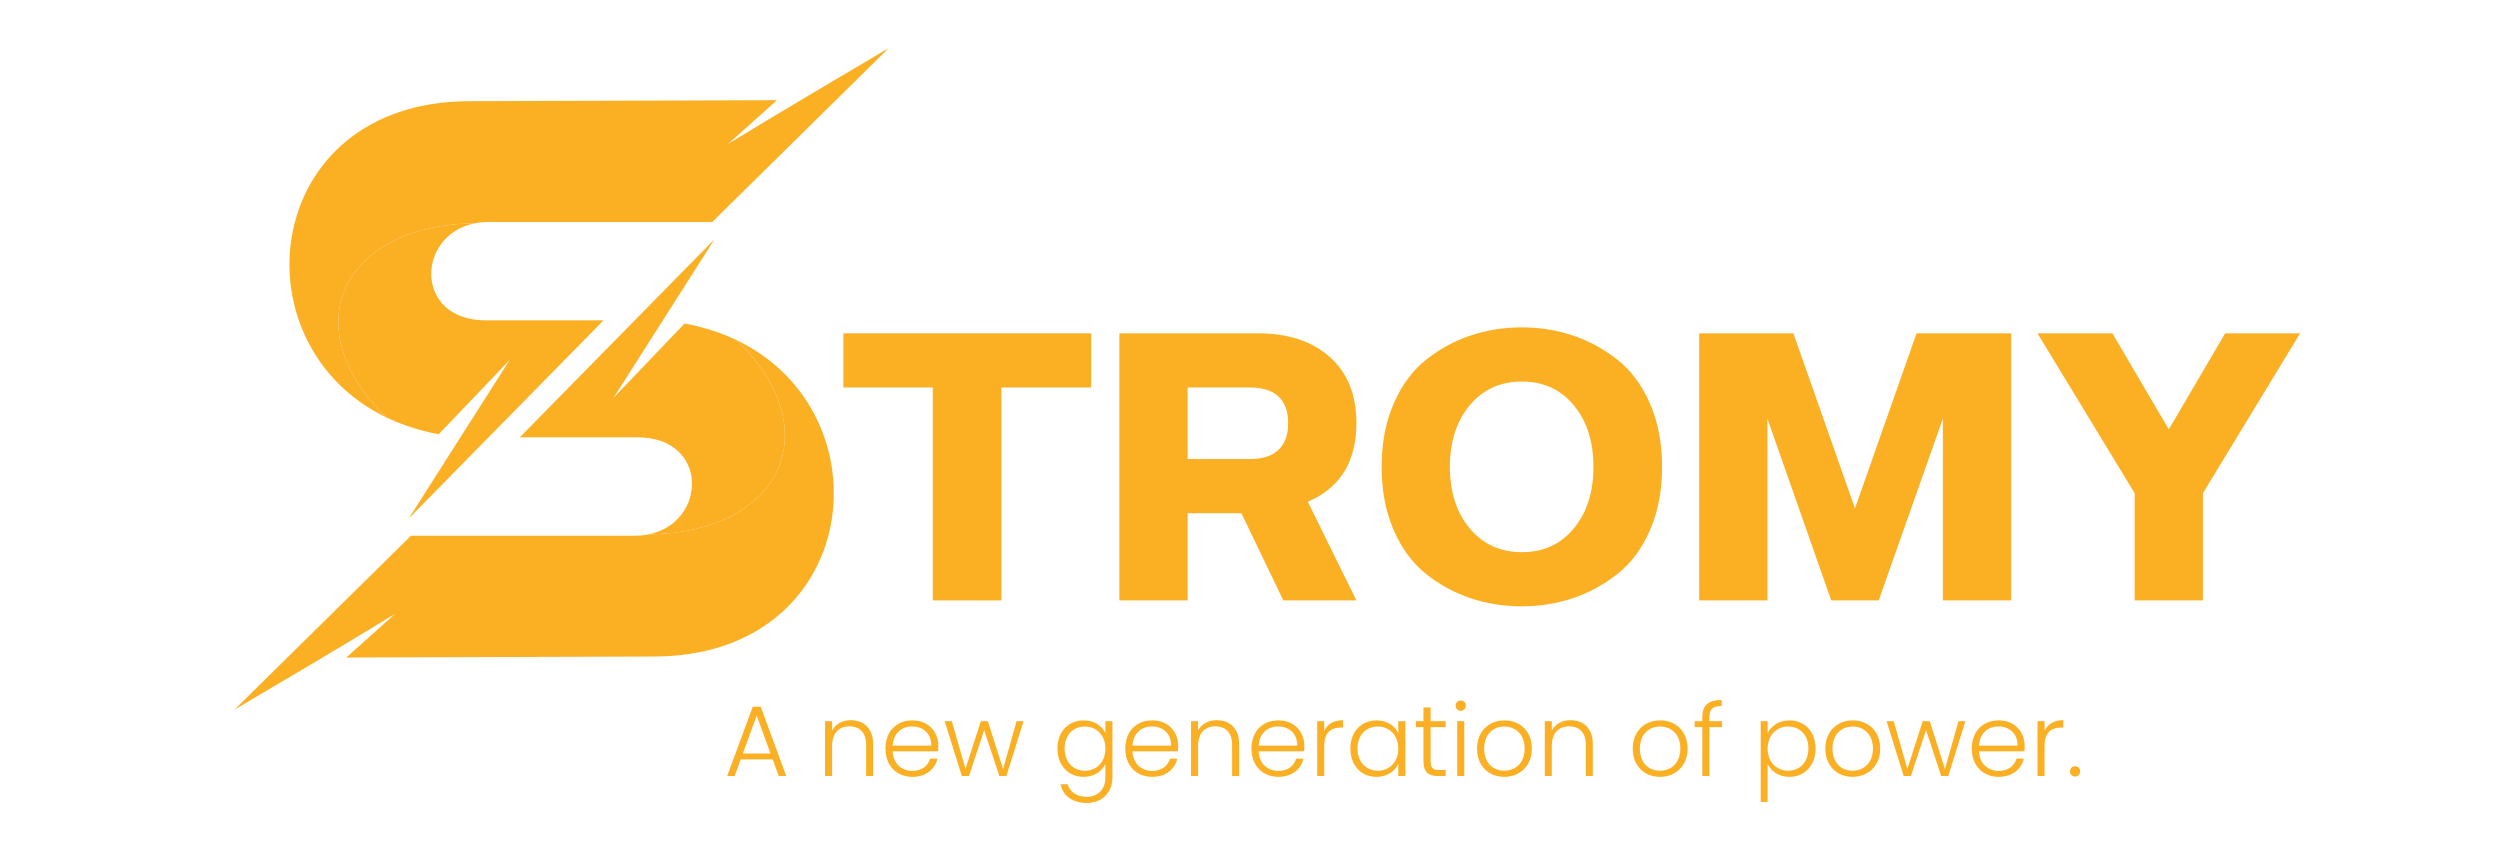 <?xml version="1.0" encoding="UTF-8" standalone="no"?> <svg xmlns="http://www.w3.org/2000/svg" xmlns:xlink="http://www.w3.org/1999/xlink" version="1.1" width="270pt" height="93pt" viewBox="0 0 270 93"><g><g id="Layer-1" data-name="Layer 1"><clipPath id="cp0"><path transform="matrix(1,0,0,-1,0,93)" d="M 0 93 L 270 93 L 270 0 L 0 0 Z "></path></clipPath><g clip-path="url(#cp0)"><path transform="matrix(1,0,0,-1,51.266,24.121)" d="M 0 0 C -6.34 -1.271 -6.545 -10.478 1.178 -10.478 L 5.667 -10.478 L 13.913 -10.478 L -7.131 -31.888 L 3.785 -14.746 L -3.89 -22.779 C -4.419 -22.682 -4.93 -22.564 -5.433 -22.438 C -6.891 -22.069 -8.242 -21.583 -9.482 -20.991 C -19.412 -11.556 -14.673 -.221 -.004 .001 Z " fill="#fbaf23" fill-rule="evenodd"></path><path transform="matrix(1,0,0,-1,50.624,10.929)" d="M 0 0 L 33.289 .108 L 27.998 -4.624 C 33.782 -1.086 39.529 2.285 45.366 5.742 C 39.011 -.526 32.679 -6.77 26.298 -13.046 L 2.151 -13.046 C 1.614 -13.046 1.112 -13.098 .642 -13.192 L .638 -13.191 C -14.031 -13.413 -18.77 -24.748 -8.84 -34.183 C -25.386 -26.278 -22.403 -.072 0 0 " fill="#fbaf23" fill-rule="evenodd"></path><path transform="matrix(1,0,0,-1,70.044,57.714)" d="M 0 0 C 6.34 1.271 6.546 10.479 -1.178 10.479 L -5.667 10.479 L -13.913 10.479 L 7.131 31.888 L -3.785 14.747 L 3.89 22.779 C 4.419 22.682 4.931 22.565 5.433 22.438 C 6.891 22.069 8.243 21.583 9.482 20.991 C 19.412 11.555 14.673 .221 .004 -.001 Z " fill="#fbaf23" fill-rule="evenodd"></path><path transform="matrix(1,0,0,-1,70.686,70.905)" d="M 0 0 L -33.289 -.109 L -27.998 4.624 C -33.782 1.086 -39.529 -2.286 -45.366 -5.743 C -39.011 .526 -32.679 6.769 -26.298 13.045 L -2.151 13.045 C -1.614 13.045 -1.112 13.097 -.642 13.191 L -.638 13.191 C 14.031 13.413 18.769 24.747 8.84 34.182 C 25.386 26.278 22.404 .072 0 0 " fill="#fbaf23" fill-rule="evenodd"></path><path transform="matrix(1,0,0,-1,100.739,64.844)" d="M 0 0 L 0 22.996 L -9.655 22.996 L -9.655 28.845 L 17.107 28.845 L 17.107 22.996 L 7.412 22.996 L 7.412 0 Z " fill="#fbaf23"></path><path transform="matrix(1,0,0,-1,128.262,41.848)" d="M 0 0 L 0 -7.732 L 6.69 -7.732 C 8.079 -7.732 9.121 -7.398 9.816 -6.73 C 10.509 -6.063 10.857 -5.115 10.857 -3.886 C 10.857 -1.296 9.468 0 6.69 0 Z M 0 -22.996 L -7.372 -22.996 L -7.372 5.849 L 7.572 5.849 C 10.857 5.849 13.455 4.994 15.364 3.285 C 17.273 1.576 18.229 -.801 18.229 -3.846 C 18.229 -8.013 16.479 -10.844 12.98 -12.34 L 18.229 -22.996 L 10.336 -22.996 L 5.809 -13.581 L 0 -13.581 Z " fill="#fbaf23"></path><path transform="matrix(1,0,0,-1,158.731,57.071)" d="M 0 0 C 1.429 -1.71 3.306 -2.564 5.629 -2.564 C 7.953 -2.564 9.822 -1.71 11.238 0 C 12.653 1.709 13.361 3.926 13.361 6.65 C 13.361 9.374 12.653 11.591 11.238 13.3 C 9.822 15.009 7.953 15.865 5.629 15.865 C 3.306 15.865 1.429 15.009 0 13.3 C -1.429 11.591 -2.144 9.374 -2.144 6.65 C -2.144 3.926 -1.429 1.709 0 0 M 5.629 -8.413 C 3.679 -8.413 1.829 -8.119 .08 -7.532 C -1.669 -6.945 -3.271 -6.069 -4.728 -4.908 C -6.184 -3.746 -7.345 -2.171 -8.213 -.181 C -9.081 1.809 -9.515 4.086 -9.515 6.65 C -9.515 9.214 -9.081 11.491 -8.213 13.481 C -7.345 15.47 -6.184 17.046 -4.728 18.208 C -3.271 19.37 -1.669 20.245 .08 20.833 C 1.829 21.419 3.679 21.714 5.629 21.714 C 7.552 21.714 9.388 21.419 11.138 20.833 C 12.887 20.245 14.496 19.37 15.965 18.208 C 17.434 17.046 18.603 15.47 19.471 13.481 C 20.338 11.491 20.772 9.214 20.772 6.65 C 20.772 4.086 20.338 1.809 19.471 -.181 C 18.603 -2.171 17.434 -3.746 15.965 -4.908 C 14.496 -6.069 12.887 -6.945 11.138 -7.532 C 9.388 -8.119 7.552 -8.413 5.629 -8.413 " fill="#fbaf23"></path><path transform="matrix(1,0,0,-1,183.509,64.844)" d="M 0 0 L 0 28.845 L 10.177 28.845 L 16.827 9.936 L 23.478 28.845 L 33.693 28.845 L 33.693 0 L 26.321 0 L 26.321 19.631 L 19.391 0 L 14.263 0 L 7.372 19.631 L 7.372 0 Z " fill="#fbaf23"></path><path transform="matrix(1,0,0,-1,230.543,64.844)" d="M 0 0 L 0 11.578 L -10.497 28.845 L -2.404 28.845 L 3.686 18.469 L 9.775 28.845 L 17.867 28.845 L 7.371 11.578 L 7.371 0 Z " fill="#fbaf23"></path><path transform="matrix(1,0,0,-1,81.723,77.282)" d="M 0 0 L -1.497 -4.102 L 1.498 -4.102 Z M 1.725 -4.73 L -1.725 -4.73 L -2.387 -6.531 L -3.189 -6.531 L -.423 .954 L .434 .954 L 3.19 -6.531 L 2.387 -6.531 Z " fill="#fbaf23"></path><path transform="matrix(1,0,0,-1,93.544,80.429)" d="M 0 0 C 0 1.312 -.716 1.985 -1.801 1.985 C -2.908 1.985 -3.678 1.291 -3.678 -.151 L -3.678 -3.385 L -4.437 -3.385 L -4.437 2.539 L -3.678 2.539 L -3.678 1.53 C -3.298 2.268 -2.539 2.647 -1.66 2.647 C -.314 2.647 .749 1.822 .749 .087 L .749 -3.385 L 0 -3.385 Z " fill="#fbaf23"></path><path transform="matrix(1,0,0,-1,96.402,80.526)" d="M 0 0 L 4.166 0 C 4.199 1.378 3.201 2.072 2.104 2.072 C 1.031 2.072 .087 1.378 0 0 M 2.137 -3.374 C .456 -3.374 -.771 -2.202 -.771 -.325 C -.771 1.562 .434 2.724 2.137 2.724 C 3.873 2.724 4.937 1.486 4.937 -.021 C 4.937 -.26 4.937 -.412 4.915 -.618 L 0 -.618 C .065 -2.007 1.031 -2.733 2.137 -2.733 C 3.146 -2.733 3.83 -2.202 4.047 -1.41 L 4.85 -1.41 C 4.578 -2.527 3.624 -3.374 2.137 -3.374 " fill="#fbaf23"></path><path transform="matrix(1,0,0,-1,102.026,77.89)" d="M 0 0 L .771 0 L 2.246 -5.153 L 3.906 0 L 4.665 0 L 6.303 -5.164 L 7.768 0 L 8.517 0 L 6.662 -5.924 L 5.902 -5.924 L 4.264 -.955 L 2.625 -5.924 L 1.855 -5.924 Z " fill="#fbaf23"></path><path transform="matrix(1,0,0,-1,117.179,78.465)" d="M 0 0 C -1.248 0 -2.202 -.868 -2.202 -2.376 C -2.202 -3.873 -1.248 -4.773 0 -4.773 C 1.215 -4.773 2.203 -3.862 2.203 -2.387 C 2.203 -.911 1.215 0 0 0 M -.141 .662 C 1.031 .662 1.866 .032 2.203 -.716 L 2.203 .575 L 2.962 .575 L 2.962 -5.501 C 2.962 -7.16 1.823 -8.256 .195 -8.256 C -1.334 -8.256 -2.397 -7.475 -2.636 -6.238 L -1.888 -6.238 C -1.638 -7.041 -.889 -7.595 .195 -7.595 C 1.324 -7.595 2.203 -6.846 2.203 -5.501 L 2.203 -4.036 C 1.855 -4.795 1.031 -5.436 -.141 -5.436 C -1.768 -5.436 -2.972 -4.231 -2.972 -2.376 C -2.972 -.521 -1.768 .662 -.141 .662 " fill="#fbaf23"></path><path transform="matrix(1,0,0,-1,122.304,80.526)" d="M 0 0 L 4.166 0 C 4.199 1.378 3.201 2.072 2.104 2.072 C 1.031 2.072 .087 1.378 0 0 M 2.137 -3.374 C .456 -3.374 -.771 -2.202 -.771 -.325 C -.771 1.562 .434 2.724 2.137 2.724 C 3.873 2.724 4.937 1.486 4.937 -.021 C 4.937 -.26 4.937 -.412 4.915 -.618 L 0 -.618 C .065 -2.007 1.031 -2.733 2.137 -2.733 C 3.146 -2.733 3.83 -2.202 4.047 -1.41 L 4.85 -1.41 C 4.578 -2.527 3.624 -3.374 2.137 -3.374 " fill="#fbaf23"></path><path transform="matrix(1,0,0,-1,133.071,80.429)" d="M 0 0 C 0 1.312 -.716 1.985 -1.801 1.985 C -2.908 1.985 -3.678 1.291 -3.678 -.151 L -3.678 -3.385 L -4.437 -3.385 L -4.437 2.539 L -3.678 2.539 L -3.678 1.53 C -3.298 2.268 -2.539 2.647 -1.66 2.647 C -.314 2.647 .749 1.822 .749 .087 L .749 -3.385 L 0 -3.385 Z " fill="#fbaf23"></path><path transform="matrix(1,0,0,-1,135.929,80.526)" d="M 0 0 L 4.166 0 C 4.199 1.378 3.201 2.072 2.104 2.072 C 1.031 2.072 .087 1.378 0 0 M 2.138 -3.374 C .456 -3.374 -.77 -2.202 -.77 -.325 C -.77 1.562 .435 2.724 2.138 2.724 C 3.873 2.724 4.937 1.486 4.937 -.021 C 4.937 -.26 4.937 -.412 4.915 -.618 L 0 -.618 C .065 -2.007 1.031 -2.733 2.138 -2.733 C 3.146 -2.733 3.83 -2.202 4.047 -1.41 L 4.85 -1.41 C 4.578 -2.527 3.624 -3.374 2.138 -3.374 " fill="#fbaf23"></path><path transform="matrix(1,0,0,-1,143.018,83.814)" d="M 0 0 L -.759 0 L -.759 5.924 L 0 5.924 L 0 4.871 C .325 5.598 1.009 6.032 2.029 6.032 L 2.029 5.24 L 1.823 5.24 C .836 5.24 0 4.795 0 3.309 Z " fill="#fbaf23"></path><path transform="matrix(1,0,0,-1,148.815,78.465)" d="M 0 0 C -1.248 0 -2.202 -.868 -2.202 -2.376 C -2.202 -3.873 -1.248 -4.773 0 -4.773 C 1.215 -4.773 2.202 -3.862 2.202 -2.387 C 2.202 -.911 1.215 0 0 0 M -.142 .662 C 1.052 .662 1.866 .021 2.202 -.727 L 2.202 .575 L 2.962 .575 L 2.962 -5.349 L 2.202 -5.349 L 2.202 -4.036 C 1.854 -4.795 1.03 -5.436 -.152 -5.436 C -1.769 -5.436 -2.973 -4.231 -2.973 -2.376 C -2.973 -.521 -1.769 .662 -.142 .662 " fill="#fbaf23"></path><path transform="matrix(1,0,0,-1,153.733,78.53)" d="M 0 0 L -.824 0 L -.824 .641 L 0 .641 L 0 2.127 L .771 2.127 L .771 .641 L 2.397 .641 L 2.397 0 L .771 0 L .771 -3.678 C .771 -4.404 1.02 -4.632 1.703 -4.632 L 2.397 -4.632 L 2.397 -5.283 L 1.584 -5.283 C .554 -5.283 0 -4.86 0 -3.678 Z " fill="#fbaf23"></path><path transform="matrix(1,0,0,-1,0,93)" d="M 157.382 15.11 L 158.141 15.11 L 158.141 9.186 L 157.382 9.186 Z M 157.208 16.792 C 157.208 17.117 157.458 17.345 157.762 17.345 C 158.065 17.345 158.314 17.117 158.314 16.792 C 158.314 16.466 158.065 16.228 157.762 16.228 C 157.458 16.228 157.208 16.466 157.208 16.792 " fill="#fbaf23"></path><path transform="matrix(1,0,0,-1,162.46,83.238)" d="M 0 0 C 1.117 0 2.202 .759 2.202 2.387 C 2.202 4.014 1.139 4.773 .011 4.773 C -1.117 4.773 -2.17 4.014 -2.17 2.387 C -2.17 .759 -1.128 0 0 0 M 0 -.662 C -1.671 -.662 -2.94 .51 -2.94 2.387 C -2.94 4.274 -1.639 5.436 .021 5.436 C 1.692 5.436 2.983 4.274 2.983 2.387 C 2.983 .51 1.671 -.662 0 -.662 " fill="#fbaf23"></path><path transform="matrix(1,0,0,-1,171.273,80.429)" d="M 0 0 C 0 1.312 -.716 1.985 -1.801 1.985 C -2.907 1.985 -3.678 1.291 -3.678 -.151 L -3.678 -3.385 L -4.437 -3.385 L -4.437 2.539 L -3.678 2.539 L -3.678 1.53 C -3.298 2.268 -2.538 2.647 -1.659 2.647 C -.314 2.647 .749 1.822 .749 .087 L .749 -3.385 L 0 -3.385 Z " fill="#fbaf23"></path><path transform="matrix(1,0,0,-1,179.276,83.238)" d="M 0 0 C 1.117 0 2.202 .759 2.202 2.387 C 2.202 4.014 1.139 4.773 .011 4.773 C -1.117 4.773 -2.17 4.014 -2.17 2.387 C -2.17 .759 -1.128 0 0 0 M 0 -.662 C -1.671 -.662 -2.94 .51 -2.94 2.387 C -2.94 4.274 -1.639 5.436 .021 5.436 C 1.692 5.436 2.983 4.274 2.983 2.387 C 2.983 .51 1.671 -.662 0 -.662 " fill="#fbaf23"></path><path transform="matrix(1,0,0,-1,183.849,78.53)" d="M 0 0 L -.825 0 L -.825 .641 L 0 .641 L 0 1.053 C 0 2.322 .597 2.93 2.094 2.93 L 2.094 2.278 C 1.085 2.278 .759 1.91 .759 1.053 L .759 .641 L 2.137 .641 L 2.137 0 L .759 0 L .759 -5.283 L 0 -5.283 Z " fill="#fbaf23"></path><path transform="matrix(1,0,0,-1,193.107,78.465)" d="M 0 0 C -1.205 0 -2.203 -.911 -2.203 -2.387 C -2.203 -3.862 -1.205 -4.773 0 -4.773 C 1.247 -4.773 2.202 -3.873 2.202 -2.376 C 2.202 -.868 1.247 0 0 0 M .151 .662 C 1.768 .662 2.972 -.521 2.972 -2.376 C 2.972 -4.231 1.768 -5.436 .151 -5.436 C -1.031 -5.436 -1.855 -4.784 -2.203 -4.047 L -2.203 -8.147 L -2.951 -8.147 L -2.951 .575 L -2.203 .575 L -2.203 -.727 C -1.855 .021 -1.031 .662 .151 .662 " fill="#fbaf23"></path><path transform="matrix(1,0,0,-1,200.077,83.238)" d="M 0 0 C 1.117 0 2.202 .759 2.202 2.387 C 2.202 4.014 1.139 4.773 .011 4.773 C -1.117 4.773 -2.17 4.014 -2.17 2.387 C -2.17 .759 -1.128 0 0 0 M 0 -.662 C -1.671 -.662 -2.94 .51 -2.94 2.387 C -2.94 4.274 -1.639 5.436 .021 5.436 C 1.692 5.436 2.983 4.274 2.983 2.387 C 2.983 .51 1.671 -.662 0 -.662 " fill="#fbaf23"></path><path transform="matrix(1,0,0,-1,203.749,77.89)" d="M 0 0 L .77 0 L 2.245 -5.153 L 3.905 0 L 4.665 0 L 6.303 -5.164 L 7.768 0 L 8.517 0 L 6.661 -5.924 L 5.901 -5.924 L 4.264 -.955 L 2.625 -5.924 L 1.854 -5.924 Z " fill="#fbaf23"></path><path transform="matrix(1,0,0,-1,213.725,80.526)" d="M 0 0 L 4.166 0 C 4.198 1.378 3.2 2.072 2.104 2.072 C 1.03 2.072 .087 1.378 0 0 M 2.138 -3.374 C .456 -3.374 -.771 -2.202 -.771 -.325 C -.771 1.562 .434 2.724 2.138 2.724 C 3.873 2.724 4.937 1.486 4.937 -.021 C 4.937 -.26 4.937 -.412 4.915 -.618 L 0 -.618 C .065 -2.007 1.03 -2.733 2.138 -2.733 C 3.146 -2.733 3.83 -2.202 4.047 -1.41 L 4.85 -1.41 C 4.578 -2.527 3.624 -3.374 2.138 -3.374 " fill="#fbaf23"></path><path transform="matrix(1,0,0,-1,220.812,83.814)" d="M 0 0 L -.759 0 L -.759 5.924 L 0 5.924 L 0 4.871 C .326 5.598 1.01 6.032 2.029 6.032 L 2.029 5.24 L 1.823 5.24 C .836 5.24 0 4.795 0 3.309 Z " fill="#fbaf23"></path><path transform="matrix(1,0,0,-1,224.114,83.868)" d="M 0 0 C -.314 0 -.554 .25 -.554 .564 C -.554 .879 -.314 1.118 0 1.118 C .304 1.118 .543 .879 .543 .564 C .543 .25 .304 0 0 0 " fill="#fbaf23"></path></g></g></g></svg> 